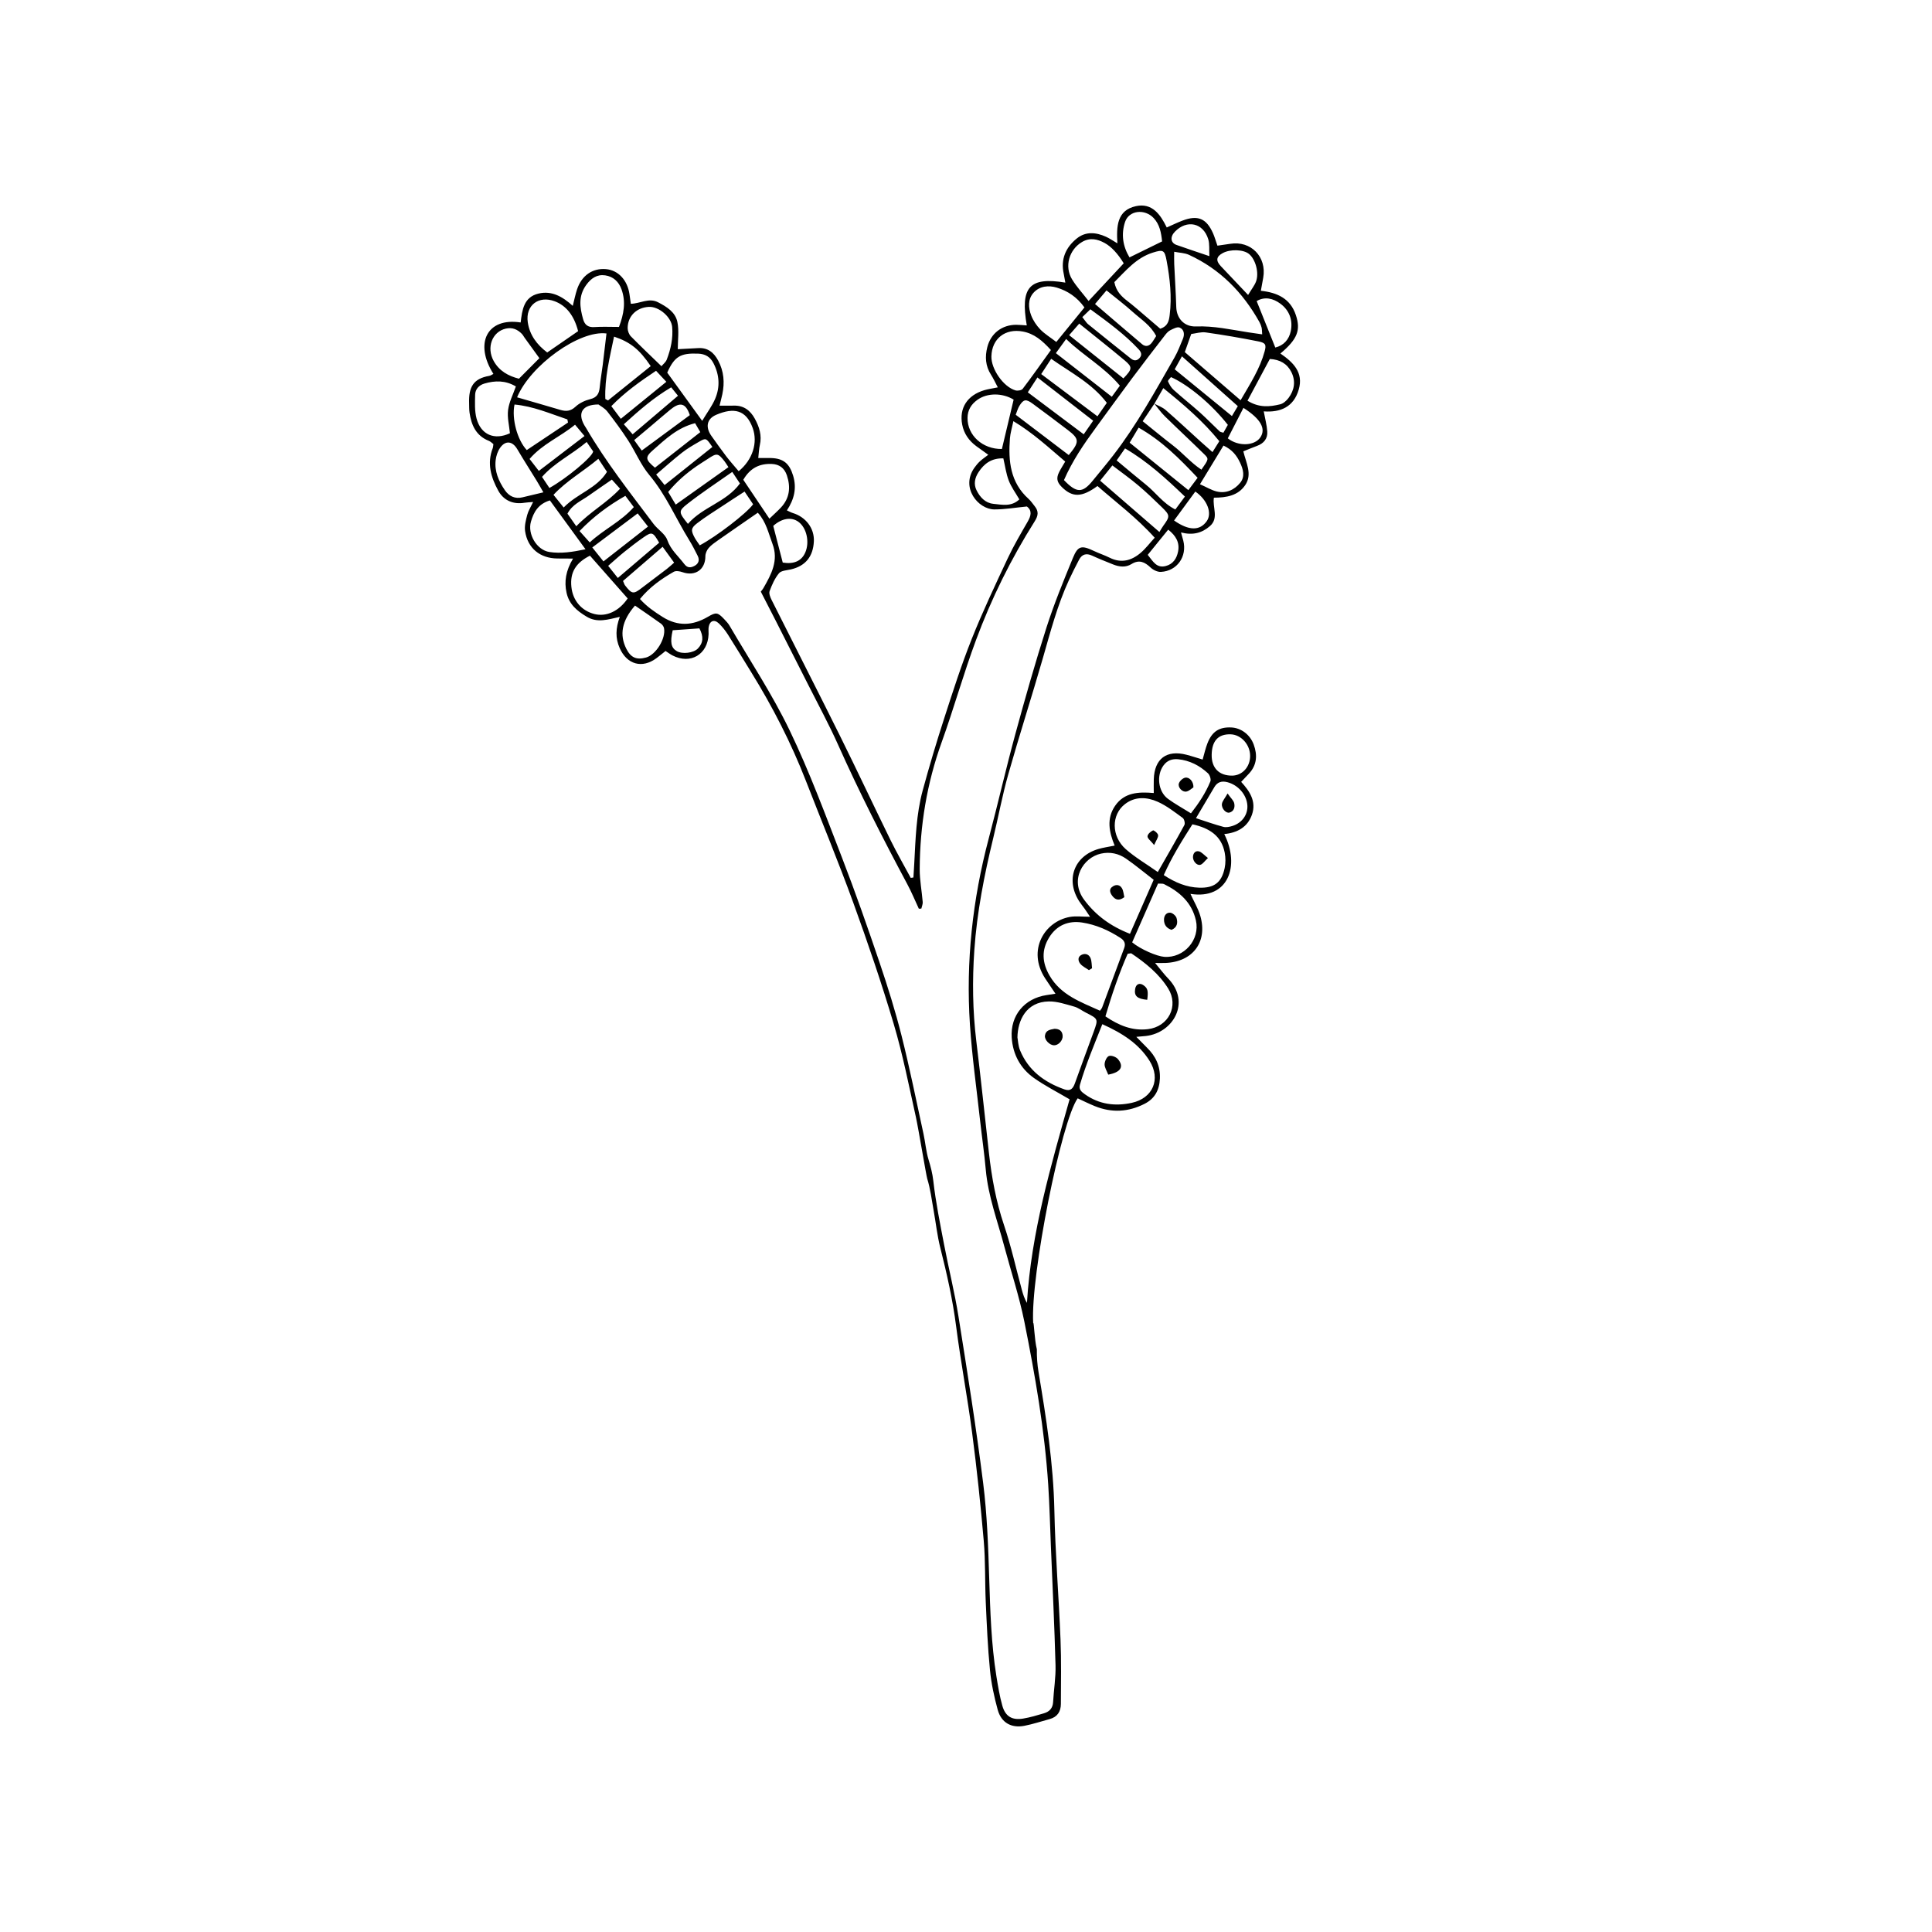 <?xml version="1.0" encoding="UTF-8"?>
<!-- Uploaded to: ICON Repo, www.svgrepo.com, Generator: ICON Repo Mixer Tools -->
<svg fill="#000000" width="800px" height="800px" version="1.1" viewBox="144 144 512 512" xmlns="http://www.w3.org/2000/svg">
 <g fill-rule="evenodd">
  <path d="m483.33 237.68c4.535-3.82 5.406-6.203 4.09-10.172-1.461-4.41-4.953-5.984-9.281-6.449 0.25-1.387 0.441-2.41 0.625-3.438 0.988-5.547-3.246-9.895-8.746-9.008-1.113 0.18-2.227 0.324-3.387 0.492-0.453-1.281-0.734-2.301-1.152-3.254-1.762-3.984-4.066-4.941-8.152-3.371-1.359 0.523-2.664 1.16-4.125 1.805-1.688-3.477-3.894-6.578-8.168-5.652-5.059 1.098-5.176 5.391-4.914 9.855-1.215-0.711-2.07-1.316-3.012-1.742-2.664-1.203-5.391-1.473-7.789 0.488-2.918 2.379-4.254 5.473-3.426 9.297 0.156 0.746 0.277 1.5 0.434 2.363-9.531-1.582-11.98 1.203-10.219 11.348-0.953-0.059-1.875-0.168-2.801-0.168-3.762 0-6.727 2.266-7.656 5.906-0.656 2.555-0.504 5.019 0.973 7.324 0.641 0.996 1.137 2.086 1.809 3.352-1.543 0.316-2.59 0.457-3.586 0.75-4.492 1.336-6.707 4.727-5.848 9.148 0.453 2.363 1.789 4.262 3.738 5.691 0.906 0.672 1.828 1.316 3.168 2.277-0.918 0.711-1.621 1.176-2.238 1.75-0.535 0.5-1.008 1.082-1.438 1.684-3.738 5.273 1.008 11.039 5.297 11.047 2.797 0.004 5.594-0.488 8.605-0.777 1.414 1.059 1.137 2.418 0.23 3.988-1.84 3.203-3.734 6.398-5.301 9.742-3.316 7.078-6.672 14.16-9.559 21.418-2.731 6.863-4.992 13.914-7.266 20.949-2.051 6.332-3.961 12.723-5.707 19.145-1.734 6.363-1.895 12.941-2.246 19.492-0.066 1.195-0.145 2.394-0.215 3.586-0.238 0.031-0.473 0.066-0.711 0.102-1.785-3.32-3.672-6.59-5.336-9.969-4.519-9.211-8.863-18.5-13.422-27.688-5.965-12.027-12.082-23.973-18.098-35.973-0.359-0.719-0.777-1.723-0.543-2.363 0.613-1.672 1.367-3.387 2.484-4.734 0.594-0.719 2.047-0.77 3.141-1.02 3.848-0.883 5.918-3.379 6.102-7.457 0.156-3.414-2.109-6.438-5.598-7.492-0.469-0.141-0.906-0.402-1.547-0.691 1.941-2.941 2.648-5.891 1.652-9.195-0.973-3.211-2.543-4.586-5.883-4.68-1.027-0.023-2.055 0-3.359 0 0.16-1.387 0.188-2.43 0.418-3.43 0.586-2.543-0.137-4.82-1.328-6.996-1.203-2.203-2.961-3.547-5.606-3.461-1.137 0.039-2.281 0.004-3.742 0.004 0.301-1.223 0.543-2.109 0.734-3.008 0.656-3.102 0.422-6.102-1.098-8.938-1.133-2.117-2.742-3.465-5.305-3.305-1.762 0.105-3.523 0.188-5.402 0.289 0-2.41 0.371-4.887-0.102-7.199-0.527-2.621-2.801-4.039-5.133-5.238-2.453-1.258-4.699 0.352-7.203 0.402-0.133-0.941-0.246-1.762-0.367-2.574-0.551-3.727-2.992-6.324-6.211-6.609-3.543-0.312-6.438 1.668-7.668 5.34-0.453 1.344-0.719 2.754-1.145 4.398-2.719-2.473-5.586-4.098-9.082-3.258-3.941 0.938-4.328 4.402-4.727 7.656-8.938-1.387-12.344 5.57-7.219 13.629-0.371 0.18-0.715 0.449-1.094 0.52-4.273 0.734-5.481 3.008-5.344 7.25 0.023 0.84-0.004 1.699 0.117 2.535 0.48 3.305 1.734 6.098 5.113 7.438 0.457 0.18 0.828 0.586 1.203 0.863-0.07 0.465-0.066 0.789-0.176 1.078-1.562 4.016-0.473 7.723 1.457 11.246 1.457 2.656 4 3.699 6.941 3.219 0.676-0.109 1.367-0.121 2.309-0.203-0.625 1.324-1.273 2.316-1.562 3.406-0.363 1.395-0.77 2.922-0.57 4.301 0.66 4.543 3.961 7.219 8.551 7.266 1.195 0.012 2.383 0.012 4.156 0.023-1.91 3.215-2.383 6.07-1.715 9.074 0.68 3.043 2.75 4.781 5.324 6.324 2.863 1.715 5.644 0.742 8.785 0.047-1.109 3.031-1.215 5.617-0.016 8.309 1.926 4.312 5.93 5.481 9.766 2.613 0.816-0.609 1.602-1.266 2.367-1.879 0.777 0.504 1.285 0.891 1.844 1.18 4.769 2.457 9.375-0.25 9.566-5.637 0.02-0.637-0.074-1.285 0.023-1.898 0.281-1.652 1.477-2.109 2.695-0.953 0.91 0.867 1.715 1.883 2.394 2.941 2.102 3.293 4.117 6.644 6.172 9.969 5.684 9.195 10.602 18.766 14.52 28.852 4.172 10.746 8.602 21.398 12.531 32.223 3.859 10.629 7.516 21.352 10.734 32.195 2.402 8.09 4.039 16.426 5.875 24.676 0.648 2.926 2.734 15.457 2.992 16.277 0.84 2.711 1.184 5.57 1.691 8.383 0.605 3.324 0.957 6.711 1.785 9.977 1.738 6.867 3.289 13.75 4.191 20.801 1.211 9.426 3.004 18.781 4.238 28.207 1.246 9.531 2.254 19.094 3.082 28.668 0.465 5.359 0.289 10.777 0.527 16.156 0.273 6.016 0.527 12.047 1.117 18.031 0.348 3.559 1.109 7.106 2.055 10.555 0.941 3.406 3.602 4.902 7.055 4.238 2.277-0.438 4.492-1.184 6.734-1.793 2.035-0.555 2.938-2.004 2.949-4 0.016-5.707 0.137-11.426-0.098-17.125-0.457-11.41-1.395-22.801-1.629-34.219-0.258-12.328-2.152-24.418-4.18-36.516-0.348-2.051-0.488-4.098-0.465-6.141-0.645-2.555-0.75-7.332-0.969-6.957-0.734-12.496 7.453-53.57 11.793-59.539 1.492 0.691 2.996 1.441 4.551 2.07 4.481 1.82 8.898 1.566 13.184-0.621 2.699-1.375 3.914-3.637 4.051-6.672 0.145-3.324-1.117-5.953-3.422-8.207-0.836-0.82-1.641-1.668-2.82-2.863 1.293-0.117 1.914-0.16 2.535-0.23 7.25-0.832 11.965-8.938 5.918-15.211-1.129-1.168-2.102-2.488-3.477-4.137 1.293 0 2.004 0.02 2.715-0.004 7.246-0.277 11.246-5.543 9.273-12.426-0.586-2.039-1.734-3.914-2.625-5.879 10.035 1.578 13.199-7.43 8.961-15.855 3.441-0.328 6.176-1.82 7.336-5.129 1.238-3.531-0.625-6.273-2.856-8.699 0.77-0.82 1.43-1.5 2.074-2.195 2.106-2.289 2.273-4.891 1.254-7.688-0.957-2.625-3.332-4.422-5.953-4.539-3.203-0.137-5.094 1.066-6.316 4.211-0.523 1.344-0.832 2.781-1.27 4.297-1.508-0.453-2.891-0.918-4.301-1.281-5.266-1.355-8.469 1.062-8.645 6.508-0.039 1.125-0.004 2.242-0.004 3.641-4.117-0.371-7.828-0.125-10.242 3.379-2.328 3.379-1.605 6.984-0.121 10.551-1.676 0.344-3.031 0.523-4.324 0.906-6.43 1.883-8.727 8.152-5.094 13.82 0.453 0.711 1.004 1.367 1.492 2.051 0.449 0.641 0.875 1.293 1.406 2.086-1.996 0-3.715-0.246-5.344 0.039-6.727 1.199-11.395 8.816-6.574 16.262 0.828 1.273 1.703 2.523 2.754 4.09-1.16 0.18-1.77 0.277-2.379 0.367-5.848 0.887-9.602 5.387-9.219 11.254 0.297 4.465 2.297 8.172 5.918 10.734 2.898 2.047 6.102 3.672 9.418 5.629-4.934 17.543-10.168 35.293-11.301 53.953-0.676-1.152-1.039-2.312-1.355-3.477-1.551-5.715-2.82-11.516-4.711-17.109-2.117-6.273-3.281-12.68-4.012-19.211-1.109-9.875-2.141-19.758-3.344-29.629-0.973-8.004-1.074-16.02-0.52-24.043 0.695-10.051 2.625-19.906 5.004-29.68 1.375-5.648 2.418-11.387 4.004-16.973 2.906-10.273 6.188-20.434 9.141-30.695 2.016-7.012 3.856-14.078 6.918-20.73 0.84-1.824 1.754-3.617 2.684-5.394 0.766-1.465 1.91-1.809 3.449-1.098 1.824 0.84 3.688 1.582 5.559 2.332 1.637 0.656 3.34 0.871 4.898-0.098 2.035-1.254 3.5-0.539 5.055 0.926 0.684 0.645 1.828 1.199 2.734 1.152 4.301-0.227 6.988-4.086 5.93-8.281-0.168-0.66-0.363-1.316-0.605-2.176 3.074 0.805 5.543 0.18 7.672-1.684 2.414-2.117 0.621-4.961 1.043-7.527 3.324-0.004 6.402-0.527 8.293-3.32 1.965-2.891 0.242-5.883-0.492-8.957 1.316-0.523 2.457-1.023 3.637-1.449 1.797-0.66 2.852-1.926 2.707-3.836-0.125-1.703-0.578-3.379-0.934-5.309 4.418 0.324 7.934-1.145 9.27-5.773 1.34-4.543-1.484-7.25-4.856-9.562zm-34.699 187.43c3.062 4.863 0.902 9.941-4.715 11.156-4.402 0.953-8.605 0.422-12.383-2.258-0.887-0.629-1.715-1.258-1.328-2.57 1.566-5.359 3.734-10.484 5.926-16.02 5.34 2.402 9.648 5.172 12.5 9.691zm4.945-19.156c2.887 4.637 0.09 10.152-5.391 10.785-4.086 0.48-7.633-0.945-11.238-3.391 1.727-5.859 3.621-11.387 5.898-16.586 0.598-0.066 0.867-0.18 0.996-0.09 3.766 2.543 7.301 5.375 9.734 9.281zm7.352-18.039c1.16 5.106-3.148 10.055-8.395 9.656-1.969-0.145-6.289-2-8.496-3.84 2.297-5.219 4.578-10.402 6.852-15.574 0.766 0.055 1.234-0.035 1.578 0.133 4.144 2.035 7.383 4.894 8.461 9.625zm7.637-17.938c0.25 1.309 0.258 2.762-0.016 4.066-0.805 3.856-2.793 5.32-6.727 5.203-3.367-0.098-6.34-1.336-9.41-3.336 2.102-4.769 4.812-9.09 7.594-13.461 4.621 1.016 7.707 3.121 8.559 7.527zm1.586-31.375c2.777 0.09 5.152 2.734 5.148 5.734 0 2.91-2.086 5.188-4.766 5.211-3.461 0.031-5.488-2.031-5.426-5.523 0.066-3.711 1.754-5.527 5.043-5.422zm-4.348 14.016c0.816-1.395 1.977-1.727 3.508-1.32 2.812 0.746 5.047 3.289 5.254 6.086 0.176 2.445-1.355 4.664-3.91 5.488-0.777 0.246-1.715 0.453-2.457 0.25-2.312-0.613-4.57-1.43-7.25-2.297 1.855-3.141 3.359-5.668 4.856-8.207zm-13.465-5.766c0.973-1.34 2.316-1.797 3.883-1.641 3.055 0.301 5.668 1.664 7.883 3.699 0.5 0.453 0.887 1.617 0.656 2.176-1.238 3.019-3.019 5.727-5.144 8.453-2.211-1.387-4.258-2.488-6.102-3.848-2.613-1.93-3.086-6.215-1.176-8.84zm-10.207 10.242c2.699-2.086 5.828-1.891 8.691-0.609 2.371 1.059 4.488 2.731 6.609 4.273 0.414 0.301 0.684 1.445 0.441 1.891-2.195 4.047-4.516 8.016-7.043 12.449-3.078-2.172-6.012-3.875-8.5-6.074-3.852-3.414-3.848-9.113-0.199-11.93zm-10.812 25.367c-3.965-5.336-0.262-11.199 4.438-12.242 2.418-0.539 4.676-0.031 6.641 1.32 2.414 1.668 4.68 3.562 7.34 5.613-2.004 4.578-4.106 9.367-6.281 14.316-5.16-2.008-9.09-4.91-12.137-9.008zm-9.164 20.098c-1.98-3.414-2.211-6.75-0.109-10.141 2-3.234 5.094-4.484 8.691-3.945 3.672 0.551 7.07 2.055 10.211 4.098 1.062 0.691 1.395 1.531 0.973 2.68-1.934 5.25-3.883 10.496-5.84 15.734-0.105 0.289-0.344 0.523-0.574 0.867-5.141-2.34-10.359-4.129-13.352-9.293zm3.934 30.137c-5.305-1.875-9.551-4.988-11.758-10.332-0.516-1.234-0.551-2.672-0.699-3.445 0.074-4.527 2.328-9.426 8.309-9.527 2.238-0.039 4.519 0.75 6.731 1.367 1.094 0.301 2.051 1.074 3.082 1.594 3.289 1.668 3.32 1.668 2.117 4.996-1.652 4.57-3.375 9.113-4.996 13.695-0.5 1.422-1.184 2.223-2.785 1.652zm57.207-208.23c2.383 1.742 3.367 4.359 2.777 7.269-0.465 2.277-1.918 3.84-4.106 4.363-1.688-4.207-3.273-8.16-4.938-12.309 2.156-1.273 4.387-0.707 6.266 0.676zm-30.621 29.828c3.461 3.394 7.019 6.695 10.473 10.09 1.254 1.234 1.176 1.316-0.762 4.082-2.785-1.824-4.949-4.43-7.57-6.438-2.59-1.984-5.098-4.074-7.996-6.402 1.039-1.547 2.066-3.082 3.094-4.621-0.012-0.012-0.023-0.023-0.035-0.039 0.016 0.004 0.031 0.016 0.047 0.023 0.754-1.324 1.516-2.648 2.363-4.133 5.488 4.449 10.504 8.715 14.844 14.066-0.578 0.922-1.102 1.754-1.812 2.887-1.281-1.133-2.289-2.012-3.281-2.906-3.043-2.762-6.039-5.57-9.145-8.262-0.836-0.727-1.965-1.117-2.961-1.652-0.004 0.004-0.004 0.012-0.012 0.016 0.906 1.105 1.738 2.293 2.754 3.289zm-6.965-17.773c0.734 0.785 1.074 1.57 0.188 2.465-0.746 0.75-1.516 0.594-2.246 0.004-3.777-3.019-7.551-6.035-11.305-9.078-0.395-0.316-0.66-0.797-1.523-1.875 0.785-0.762 1.438-1.391 2.144-2.074 4.754 3.477 9.066 6.629 12.742 10.559zm-11.516-11.957c1.113-1.316 2.102-2.488 3.043-3.606 2.465 2.004 4.801 3.769 6.969 5.723 2.172 1.953 4.758 3.543 6.191 6.375-0.434 0.66-0.781 1.305-1.234 1.863-0.727 0.887-1.668 1.004-2.516 0.281-4.098-3.461-8.16-6.961-12.453-10.637zm7.883 14.969c2.098 1.77 1.996 2.289-0.367 4.742-4.695-3.738-9.41-7.5-14.375-11.453 1.102-1.258 1.848-2.117 2.676-3.062 4.125 3.336 8.148 6.484 12.066 9.773zm-1.297 6.676c-0.75 1.039-1.355 1.859-2.141 2.938-4.957-3.871-9.738-7.594-14.82-11.559 0.82-1.137 1.637-2.262 2.719-3.754 4.578 4.449 10.016 7.348 14.242 12.375zm-3.461 4.547c-0.805 1.16-1.512 2.168-2.484 3.57-5.004-3.758-9.828-7.379-14.906-11.191 0.945-1.441 1.719-2.625 2.644-4.047 5.336 3.742 10.836 6.527 14.746 11.668zm-3.617 4.738c-0.918 1.316-1.598 2.297-2.508 3.602-5.012-3.762-9.812-7.371-14.816-11.125 0.855-1.32 1.57-2.422 2.555-3.941 4.984 3.879 9.742 7.566 14.77 11.465zm-16.043-4.523c3.129 2.312 6.254 4.629 9.34 6.996 3.074 2.359 3.113 3.16 0.23 6.629-4.625-3.516-9.266-7.043-14.055-10.68 0.344-0.855 0.551-1.672 0.973-2.359 1.094-1.773 1.754-1.875 3.512-0.586zm16.738 6.394c3.18-4.328 6.309-8.691 9.523-12.992 2.902-3.894 5.879-7.738 8.848-11.582 0.383-0.5 0.848-1.02 1.387-1.285 0.777-0.383 1.84-0.957 2.457-0.695 1.203 0.508 1.367 1.793 0.863 3.004-0.695 1.656-1.328 3.356-2.211 4.906-5.082 8.891-10.012 17.887-16.297 26.016-1.75 2.262-3.594 4.445-5.394 6.656-2.699 3.316-4.254 3.332-7.613-0.16 2.227-5.094 5.254-9.527 8.438-13.867zm4.394 9.98c2.41 1.84 4.695 3.461 6.828 5.262 2.172 1.828 4.227 3.805 6.262 5.785 2.238 2.18 2.215 2.449 0.371 4.996-0.309 0.422-0.555 0.887-0.996 1.598-5.438-4.711-10.473-9.07-15.707-13.602 1.051-1.305 2.008-2.5 3.242-4.039zm8.902 5.102c-2.539-2.031-5.012-4.144-7.766-6.434 0.727-1.031 1.41-2.019 2.223-3.18 5.984 3.492 10.867 7.984 15.863 12.762-0.926 1.25-1.648 2.223-2.535 3.422-3.273-1.633-5.207-4.508-7.785-6.57zm-4.32-11.129c0.641-1.074 1.402-2.363 2.371-3.988 6.141 3.477 10.832 8.184 15.637 13.289-0.898 1.195-1.578 2.102-2.453 3.273-5.176-4.184-10.203-8.25-15.555-12.574zm18.602-8.023c-2.273-2.031-4.676-3.918-6.938-5.961-0.66-0.594-1.145-1.445-1.5-2.266-0.105-0.227 0.52-0.77 0.785-1.137 4.648 2.062 10.883 7.305 15.07 12.66-0.367 0.645-0.762 1.352-1.176 2.082-0.438-0.145-0.797-0.16-0.992-0.348-1.77-1.672-3.449-3.414-5.25-5.031zm-6.668-11.422c0.492-0.875 1.082-1.934 1.918-3.445 5.008 4.465 9.766 8.707 14.809 13.203-0.555 0.938-0.957 1.617-1.562 2.629-5.094-4.16-10.008-8.172-15.164-12.387zm2.68-4.559c0.543-1.543 1.066-3.012 1.699-4.801 1.223-0.152 2.59-0.598 3.863-0.418 4.68 0.664 9.34 1.461 13.977 2.387 1.906 0.383 2.086 0.926 1.613 2.648-1.23 4.523-3.723 8.414-6.367 12.941-5.164-4.457-9.918-8.562-14.785-12.758zm10.055-26.246c2.016-1.09 5.492-0.969 6.961 0.238 1.734 1.426 2.719 4.992 1.859 7.297-0.387 1.039-1.125 1.941-2.102 3.566-2.734-2.891-4.969-5.269-7.227-7.633-1.371-1.449-1.23-2.531 0.508-3.469zm9.715 18.27c0.258 0.453 0.449 0.957 0.578 1.465 0.105 0.398 0.086 0.828 0.16 1.805-1.496-0.215-2.625-0.367-3.738-0.543-4.57-0.715-9.098-1.734-13.789-1.551-3.125 0.121-5.152-2.117-5.246-5.144-0.109-3.789-0.367-7.578-0.539-11.367-0.047-0.938-0.012-1.875-0.012-3.285 1.41 0.281 2.785 0.297 3.926 0.82 8.234 3.793 14.27 9.949 18.66 17.801zm-22.391-23.945c3.188-3.269 7.496-2.352 8.832 1.996 0.398 1.305 0.207 2.797 0.301 4.492-3.41-1.16-6.082-2.035-8.727-2.977-1.57-0.562-1.727-2.152-0.406-3.512zm-2.207 7.656c0.891 4.769 1.426 9.578 0.82 14.434-0.18 1.48-0.438 2.953-2.5 3.633-1.117-0.957-2.367-2.039-3.629-3.109-1.688-1.426-3.336-2.906-5.09-4.246-1.629-1.25-2.992-2.621-3.445-4.996 3.004-2.973 5.789-6.449 10.219-7.828 2.734-0.855 3.106-0.668 3.625 2.113zm-10.996-10.254c1.02-3.059 5.195-3.531 7.566-1.012 1.605 1.707 1.996 3.871 2.242 6.191-2.969 1.457-5.668 2.781-8.641 4.238-1.754-2.902-2.269-6.121-1.168-9.418zm-11.406 5.332c2.062-1.219 4.055-0.797 5.996 0.273 1.77 0.973 3.461 2.785 5.047 5.379-2.996 3.215-6.035 6.473-9.309 9.984-1.605-2.074-3.199-3.789-4.387-5.738-2.082-3.406-0.781-7.875 2.652-9.898zm-12.863 13.457c1.613-1.797 4.004-2.019 6.191-1.359 2.852 0.867 5.32 2.492 7.305 5.246-2.434 2.992-4.812 5.91-7.453 9.152-1.641-1.258-3.113-2.141-4.266-3.336-0.996-1.043-1.867-2.336-2.387-3.68-0.777-2.027-0.93-4.312 0.609-6.023zm-11.16 16.852c0.121-4.711 3.68-7.461 8.344-6.574 2.988 0.562 5.106 2.359 7.426 4.898-2.527 3.512-4.938 6.949-7.481 10.289-0.309 0.406-1.355 0.574-1.93 0.402-3.195-0.945-6.449-5.66-6.359-9.016zm-6.328 16.324c0.02-2.106 0.988-3.617 2.59-4.781 2.625-1.914 6.672-1.883 9.629-0.074-1.043 4.387-2.074 8.73-3.109 13.082-5.113 0.07-9.156-3.617-9.109-8.227zm6.844 22.758c-2.137-0.211-3.559-1.758-4.465-3.617-0.805-1.641-0.441-3.266 0.535-4.769 1.523-2.344 3.527-3.754 6.578-3.656 0.488 2.086 0.734 4.074 1.438 5.891 0.664 1.719 1.805 3.254 2.801 4.973-2.106 2.019-4.598 1.406-6.887 1.18zm-51.641 4.781c2.152 1.582 2.992 5.324 1.812 8.082-0.973 2.273-2.984 3.188-5.984 2.711-0.875-3.402-1.691-6.543-2.516-9.723 2.242-2.023 4.812-2.453 6.688-1.07zm-7.109-15.348c2.039 0.074 3.387 1.109 4.027 3.008 1.055 3.133 0.762 6.055-1.582 8.555-0.852 0.906-1.789 1.738-3.043 2.941-2.516-3.75-4.727-7.043-6.918-10.309 1.801-3.102 4.289-4.316 7.516-4.195zm-25.422 10.773c-0.637-1.055-1.289-2.156-2.004-3.344 2.273-2.777 4.816-4.949 7.586-6.871 0.953-0.66 1.953-1.254 2.922-1.895 2.383-1.594 2.691-1.562 4.394 0.586 0.316 0.406 0.578 0.863 1.074 1.602-4.59 3.25-9.102 6.453-13.973 9.922zm14.98-8.66c0.816 1.223 1.375 2.074 2.035 3.062-3.613 4.953-9.836 6.168-13.785 10.707-2.445-3.039-2.606-3.359-0.133-5.301 3.777-2.965 7.809-5.598 11.883-8.469zm-17.93 3.481c-0.762-0.945-1.379-1.719-2.238-2.785 2.402-2.051 4.566-4.004 6.848-5.793 1.395-1.098 2.961-2 4.508-2.891 1.855-1.074 1.895-1.027 3.543 1.375-4.262 3.398-8.344 6.652-12.66 10.094zm-2.555-4.602c-2.559-2.152-2.672-2.777-0.469-4.699 3.238-2.836 6.375-5.898 11.105-7.094 0.516 0.875 0.918 1.57 1.379 2.367-4.106 3.219-8.074 6.332-12.016 9.426zm-3.5-4.539c-0.605-0.832-1.199-1.652-2.012-2.769 1.473-1.234 2.82-2.352 4.16-3.488 1.773-1.496 3.531-3.019 5.32-4.5 2.215-1.832 4.039-2.383 5.269 1.367-4.25 3.133-8.379 6.184-12.738 9.391zm-2.414-4.309c-0.754-0.863-1.41-1.602-2.336-2.66 4.012-3.652 7.894-7.043 12.551-9.789 0.613 0.754 1.113 1.375 1.805 2.231-4.019 3.414-7.902 6.719-12.02 10.219zm-3.133-4.106c-0.926-1.234-1.648-2.191-2.519-3.356 3.535-3.629 7.418-6.422 11.855-9.371 0.887 0.953 1.641 1.758 2.727 2.918-4.074 3.309-7.934 6.453-12.062 9.809zm-3.387-4.867c-0.242-0.125-0.48-0.25-0.719-0.383-0.211-5.617 1.18-11.02 2.312-16.531 4.297 1.438 6.727 3.375 9.719 7.82-3.871 3.113-7.59 6.109-11.312 9.094zm-1.41-9.406c-0.25 1.996-0.605 3.969-0.801 5.965-0.16 1.641-0.73 2.664-2.523 3.102-1.391 0.344-2.863 1.039-3.894 2.004-1.301 1.219-2.523 1.281-4.047 0.828-3.738-1.113-7.488-2.18-11.426-3.324 3.512-8.453 16.512-17.852 23.688-16.918-0.332 2.773-0.648 5.562-0.996 8.344zm-9.371 14.43c0.059 0.277 0.117 0.555 0.176 0.832-3.652 2.438-7.305 4.875-10.934 7.297-2.492-2.66-4.035-8.273-3.246-12.07 4.922 0.441 9.41 2.394 14.004 3.941zm2.035 1.402c0.887 1.062 1.578 1.895 2.508 3.004-4.074 3.113-7.898 6.035-12.102 9.246-0.766-0.984-1.477-1.91-2.457-3.168 3.477-4.031 8.086-5.816 12.051-9.082zm3.082 4.582c0.898 1.305 1.355 1.977 1.723 2.504-0.203 1.48-7.098 7.18-11.594 9.684-0.586-0.871-1.188-1.777-1.961-2.934 3.363-3.82 7.844-5.891 11.832-9.254zm3.094 4.457c0.91 1.375 1.586 2.398 2.293 3.461-2.754 4.445-7.824 5.684-11.48 9.445-1.09-1.355-1.793-2.231-2.699-3.359 3.512-3.754 7.871-6.18 11.887-9.547zm-2.629 9.809c1.965-1.395 3.965-2.742 6.211-4.297 0.613 0.68 1.27 1.414 2.172 2.414-3.465 3.738-7.871 6.066-11.598 9.949-1.039-1.473-1.684-2.394-2.344-3.332 1.277-2.465 3.629-3.359 5.559-4.734zm9.789 0.008c0.812 1.082 1.48 1.98 2.238 2.984-3.406 3.856-7.914 5.875-11.68 9.355-0.945-1.062-1.691-1.891-2.699-3.012 3.602-3.75 7.57-6.719 12.141-9.328zm3.262 4.652c1.004 1.273 1.797 2.289 2.742 3.488-3.984 3.113-7.699 6.019-11.809 9.234-1.023-1.273-1.844-2.297-2.961-3.699 4.098-3.074 7.93-5.945 12.027-9.023zm-3.504 10.172c1.641-1.32 3.309-2.609 5.039-3.812 2.246-1.562 2.508-1.457 4.16 1.41-3.508 2.992-7.07 6.031-10.953 9.344-1.039-1.293-1.672-2.098-2.562-3.215 1.512-1.309 2.875-2.57 4.316-3.727zm10.121-1.324c1.199 1.656 2.047 2.82 3.043 4.203-0.734 0.641-1.316 1.188-1.941 1.672-2.168 1.668-4.367 3.289-6.535 4.957-2.312 1.785-2.691 1.754-4.523-0.594-0.188-0.23-0.262-0.555-0.543-1.184 3.344-2.883 6.738-5.812 10.5-9.055zm1.227-1.801c-0.578-1.641-2.516-2.762-3.641-4.262-6.211-8.258-12.605-16.383-17.828-25.336-0.156-0.273-0.344-0.527-0.504-0.805-1.867-3.266-0.551-5.496 3.742-5.508 0.578 0.441 1.656 0.988 2.328 1.848 1.945 2.492 3.824 5.043 5.543 7.699 1.945 3.004 3.332 6.438 5.602 9.145 4.41 5.246 7.023 11.508 10.555 17.234 0.832 1.344 1.559 2.762 2.262 4.176 0.555 1.117 0.262 2.098-0.855 2.676-1.004 0.52-1.859 0.609-2.727-0.539-1.555-2.059-3.547-3.684-4.477-6.328zm7.25-0.629c-1.008-1.875-1.008-2.516 0.648-3.797 2.144-1.664 4.481-3.09 6.742-4.594 1.812-1.211 3.652-2.383 5.844-3.812 0.945 1.406 1.633 2.422 2.266 3.367-1.762 2.438-9.777 8.574-14.141 10.879-0.445-0.672-0.973-1.324-1.359-2.043zm15.398-29.02c1.379 3.836 0.004 8.367-3.723 11.422-1.168-1.395-2.289-2.625-3.293-3.945-1.344-1.758-2.613-3.57-3.906-5.371-1.652-2.309-1.316-4.551 1.266-5.644 4.648-1.973 7.898-1.352 9.656 3.539zm-14.477-19.738c1.898 0.074 3.195 0.855 4.055 2.504 1.605 3.09 1.805 6.309 0.465 9.465-0.812 1.906-2.102 3.606-3.438 5.844-3.32-4.578-6.266-8.641-9.262-12.777 1.906-4.266 3.512-5.223 8.18-5.035zm-13.016-12.391c2.641-0.117 5.898 2.672 6.141 5.309 0.273 3.004-0.367 5.879-1.43 8.656-0.262 0.691-0.953 1.215-1.406 1.762-2.867-2.777-5.543-5.297-8.105-7.914-0.516-0.523-0.855-1.461-0.852-2.207 0.02-3.191 2.391-5.457 5.652-5.606zm-16.645-5.793c1.301-1.793 2.848-2.867 5.027-2.562 2.141 0.301 3.613 1.684 4.336 3.703 1.203 3.34 0.613 6.594-0.672 9.969-2.367 0-4.453-0.105-6.523 0.035-1.676 0.109-2.551-0.57-2.988-2.106-0.879-3.125-1.285-6.129 0.82-9.039zm-8.332 4.312c3.062 1.16 5.133 3.785 6.195 7.914-2.644 1.824-5.316 3.664-8.191 5.648-2.734-2.055-4.66-4.629-5.148-7.992-0.66-4.504 2.894-7.176 7.144-5.57zm-12.98 7.246c1.723-0.398 3.082 0.188 4.258 1.379 0.289 0.297 0.484 0.684 0.727 1.027 1.281 1.773 2.559 3.543 3.926 5.422-1.953 1.965-3.641 3.664-5.414 5.441-2.793-0.707-5.211-2.023-6.691-4.68-1.996-3.578-0.402-7.766 3.195-8.59zm-7.746 23.805c-0.527-1.984-0.418-4.172-0.371-6.262 0.031-1.492 1.008-2.562 2.453-2.984 2.805-0.82 5.57-0.883 8.344 0.762-0.734 2.117-1.789 4.117-2.062 6.219-0.262 2.016 0.297 4.137 0.488 6.184-4.086 1.91-7.684 0.43-8.852-3.918zm12.191 20.898c-2.019 0.504-3.613-0.328-4.684-1.891-1.633-2.379-2.801-5.019-2.43-8 0.137-1.109 0.523-2.309 1.16-3.211 1.445-2.07 3.301-1.805 4.578 0.379 1.656 2.82 3.43 5.566 5.141 8.359 0.535 0.871 1.027 1.773 1.758 3.043-2.258 0.539-3.891 0.914-5.523 1.32zm7.117 14.492c-3.359-0.516-5.836-4.75-4.891-8.035 0.719-2.504 1.914-4.684 5.023-5.637 3.047 4.18 6.109 8.383 9.438 12.949-3.512 0.742-6.551 1.188-9.57 0.723zm11.945 16.441c-3.441-0.867-5.75-3.582-6.117-7.203-0.383-3.75 1.09-6.344 4.922-8.262 3.422 3.879 6.742 7.644 9.996 11.336-2.336 3.426-5.688 4.914-8.801 4.129zm13.66 11.527c-2.516 0.691-4.016 0.031-5.195-2.281-1.906-3.75-1.223-7.457 2.281-11.488 2.379 1.641 4.625 3.168 6.832 4.75 0.387 0.277 0.766 0.77 0.852 1.223 0.539 2.758-2.144 7.074-4.769 7.797zm13.742-2.383c-1.168 1.199-4.133 1.551-5.613 0.672-1.492-0.887-1.785-2.328-1.055-5.516 2.492-0.176 4.781-0.336 7.074-0.5 1.156 2.16 1.02 3.883-0.406 5.344zm109.11-24.078c-1.32-0.664-2.746-1.113-4.082-1.75-3.352-1.594-4.301-1.449-5.644 1.828-2.484 6.062-4.984 12.141-6.984 18.375-2.992 9.359-5.688 18.828-8.273 28.312-2.5 9.176-4.606 18.449-7.043 27.641-4.297 16.188-6.09 32.637-4.984 49.332 0.562 8.539 1.77 17.039 2.707 25.555 0.48 4.301 1.109 8.594 1.492 12.914 0.629 7.023 3.117 13.578 4.906 20.309 1.773 6.637 3.953 13.191 5.309 19.91 2.867 14.289 5.375 28.652 6.332 43.223 0.359 5.488 0.488 10.988 0.715 16.48 0.43 10.453 0.938 20.914 1.223 31.379 0.09 3.254-0.465 6.523-0.645 9.789-0.098 1.633-0.996 2.527-2.422 2.953-1.82 0.535-3.656 1.098-5.527 1.402-2.938 0.484-4.715-0.574-5.516-3.449-0.711-2.535-1.137-5.152-1.559-7.766-1.375-8.586-1.633-17.246-1.906-25.922-0.262-8.445-0.555-16.918-1.605-25.285-1.859-14.785-4.203-29.504-6.551-44.219-1.012-6.359-2.59-12.621-3.797-18.949-1.074-5.602-2.211-11.215-2.856-16.871-0.227-2.004-0.699-3.805-1.273-5.688-0.672-2.207-0.84-4.566-1.34-6.836-1.891-8.672-3.637-17.375-5.805-25.98-1.648-6.551-3.672-13.02-5.844-19.426-3.152-9.309-6.398-18.605-9.945-27.773-4.394-11.34-8.609-22.793-13.875-33.73-4.613-9.586-10.555-18.535-15.934-27.75-0.367-0.629-0.898-1.18-1.406-1.719-1.727-1.812-2.125-1.906-4.344-0.609-3.996 2.336-7.93 2.574-11.965 0.035-2.144-1.352-4.207-2.75-6.012-4.766 2.562-3.148 5.664-5.324 8.957-7.211 0.57-0.324 1.586-0.152 2.289 0.098 3.379 1.203 6.102-0.695 6.086-4.223 0-0.734 0.383-1.602 0.867-2.172 0.676-0.789 1.578-1.406 2.438-2.012 3.441-2.414 6.906-4.797 10.59-7.344 2.231 2.438 2.84 5.481 3.898 8.281 1.652 4.363-0.301 8.031-2.387 11.648-0.25 0.441-0.609 0.832-0.719 0.984 1.41 2.746 2.711 5.25 3.988 7.769 2.871 5.652 5.75 11.305 8.605 16.969 2.664 5.285 5.5 10.496 7.91 15.891 5.613 12.559 11.844 24.797 18.332 36.918 1.129 2.102 2.039 4.316 3.047 6.484 0.223-0.012 0.441-0.02 0.664-0.031 0.125-0.578 0.406-1.176 0.363-1.738-0.238-2.934-0.816-5.859-0.797-8.781 0.059-11.504 1.906-22.695 5.824-33.578 3.219-8.949 5.785-18.137 9.09-27.051 4.086-11.027 9.297-21.562 15.582-31.52 0.961-1.523 1.043-2.648-0.02-3.969-0.527-0.656-1.004-1.379-1.621-1.941-4.852-4.348-5.402-10.031-4.949-15.996 0.105-1.422 0.551-2.816 0.918-4.606 5.203 3.133 9.281 6.926 13.738 10.711-0.586 1.008-1.145 1.863-1.602 2.769-0.82 1.621-0.609 2.691 0.707 3.988 2.812 2.785 5.285 2.766 9.438-0.277 4.984 4.375 10.395 8.383 15.168 13.703-1.328 1.449-2.402 2.891-3.734 4.019-2.43 2.066-5.156 2.812-8.219 1.266zm18.148-1.621c-0.359 1.82-1.316 3.34-3.305 3.84-2.402 0.605-3.32-1.219-4.734-2.969 1.867-2.309 3.566-4.398 5.422-6.68 2.043 1.602 3.094 3.418 2.617 5.809zm7.602-8.066c-1.805 2.57-4.695 2.606-8.66-0.168 1.965-2.672 3.797-5.176 5.629-7.668 3.211 2.207 4.504 5.75 3.031 7.836zm8.852-10.148c-1.543 1.875-3.723 2.891-6.219 2.289-1.391-0.336-2.672-1.145-4.43-1.918 2.195-3.602 4.219-6.926 6.231-10.246 2.312 1.074 3.508 2.641 4.383 4.5 0.852 1.789 1.383 3.75 0.035 5.375zm5.312-11.988c-1.535 2.191-5.789 2.41-8.586 0.195 1.328-2.586 2.691-5.238 4.144-8.074 4.672 2.988 6.035 5.59 4.441 7.879zm7.504-10.496c-0.539 0.719-1.375 1.473-2.207 1.672-2.766 0.672-5.578 0.969-8.664-0.953 2.047-3.824 3.965-7.41 5.918-11.059 2.684 0.145 4.621 1.27 5.719 3.488 1.172 2.367 0.812 4.754-0.766 6.852z"/>
  <path d="m432.57 401.09c0.277-0.16 0.551-0.328 0.832-0.488-0.109-0.887-0.066-1.832-0.379-2.641-0.379-0.973-1.293-1.414-2.324-0.957-1.176 0.527-1.023 1.621-0.438 2.371 0.57 0.73 1.527 1.156 2.309 1.715z"/>
  <path d="m423.45 416.64c-1.082 0.223-2.344 0.324-2.527 1.824-0.137 1.117 1.211 2.5 2.367 2.551 1.152 0.055 2.41-1.238 2.324-2.527-0.086-1.258-0.863-1.844-2.164-1.848z"/>
  <path d="m440.27 424.68c-0.488-0.586-1.75-1.055-2.387-0.828-0.594 0.211-1.137 1.41-1.152 2.191-0.02 0.863 0.578 1.734 0.961 2.746 3.352-0.613 4.231-2.129 2.578-4.109z"/>
  <path d="m441.96 381.75c-0.188-0.766-0.23-1.633-0.605-2.309-0.523-0.941-1.477-1.145-2.414-0.555-1.055 0.648-0.867 1.547-0.262 2.41 0.859 1.203 1.883 1.531 3.281 0.453z"/>
  <path d="m450.91 365.32c-0.055-0.492-1.102-1.359-1.359-1.25-0.629 0.277-1.438 1.008-1.449 1.57-0.012 0.574 0.84 1.168 1.758 2.301 0.559-1.293 1.125-1.992 1.051-2.621z"/>
  <path d="m448.03 408.96c0.309-2.371 0.117-3.047-0.945-3.828-1.074-0.781-2.051-0.363-2.262 0.969-0.293 1.832 0.527 2.613 3.207 2.859z"/>
  <path d="m454.12 385.87c-1.008-0.07-1.648 0.75-1.648 1.844 0 1.406 0.707 2.297 2.004 2.699 1.551-0.648 1.684-1.93 1.316-3.141-0.184-0.605-1.062-1.355-1.672-1.402z"/>
  <path d="m460.15 371.16c-0.004 1.09 1.059 2.293 1.969 2.016 0.637-0.191 1.094-0.945 1.996-1.797-1.066-0.816-1.668-1.598-2.414-1.77-0.945-0.211-1.547 0.543-1.551 1.551z"/>
  <path d="m458.41 353.77c0.762-0.16 1.414-0.832 1.859-1.109 0.07-1.578-1.133-2.82-2.227-2.559-0.645 0.152-1.406 0.871-1.621 1.5-0.359 1.035 0.902 2.394 1.988 2.168z"/>
  <path d="m469.32 354.28c-0.75 1.34-1.395 2.019-1.496 2.769-0.16 1.203 1.082 2.535 1.98 2.297 1.258-0.336 1.5-1.473 1.273-2.484-0.168-0.727-0.879-1.332-1.758-2.582z"/>
 </g>
</svg>
